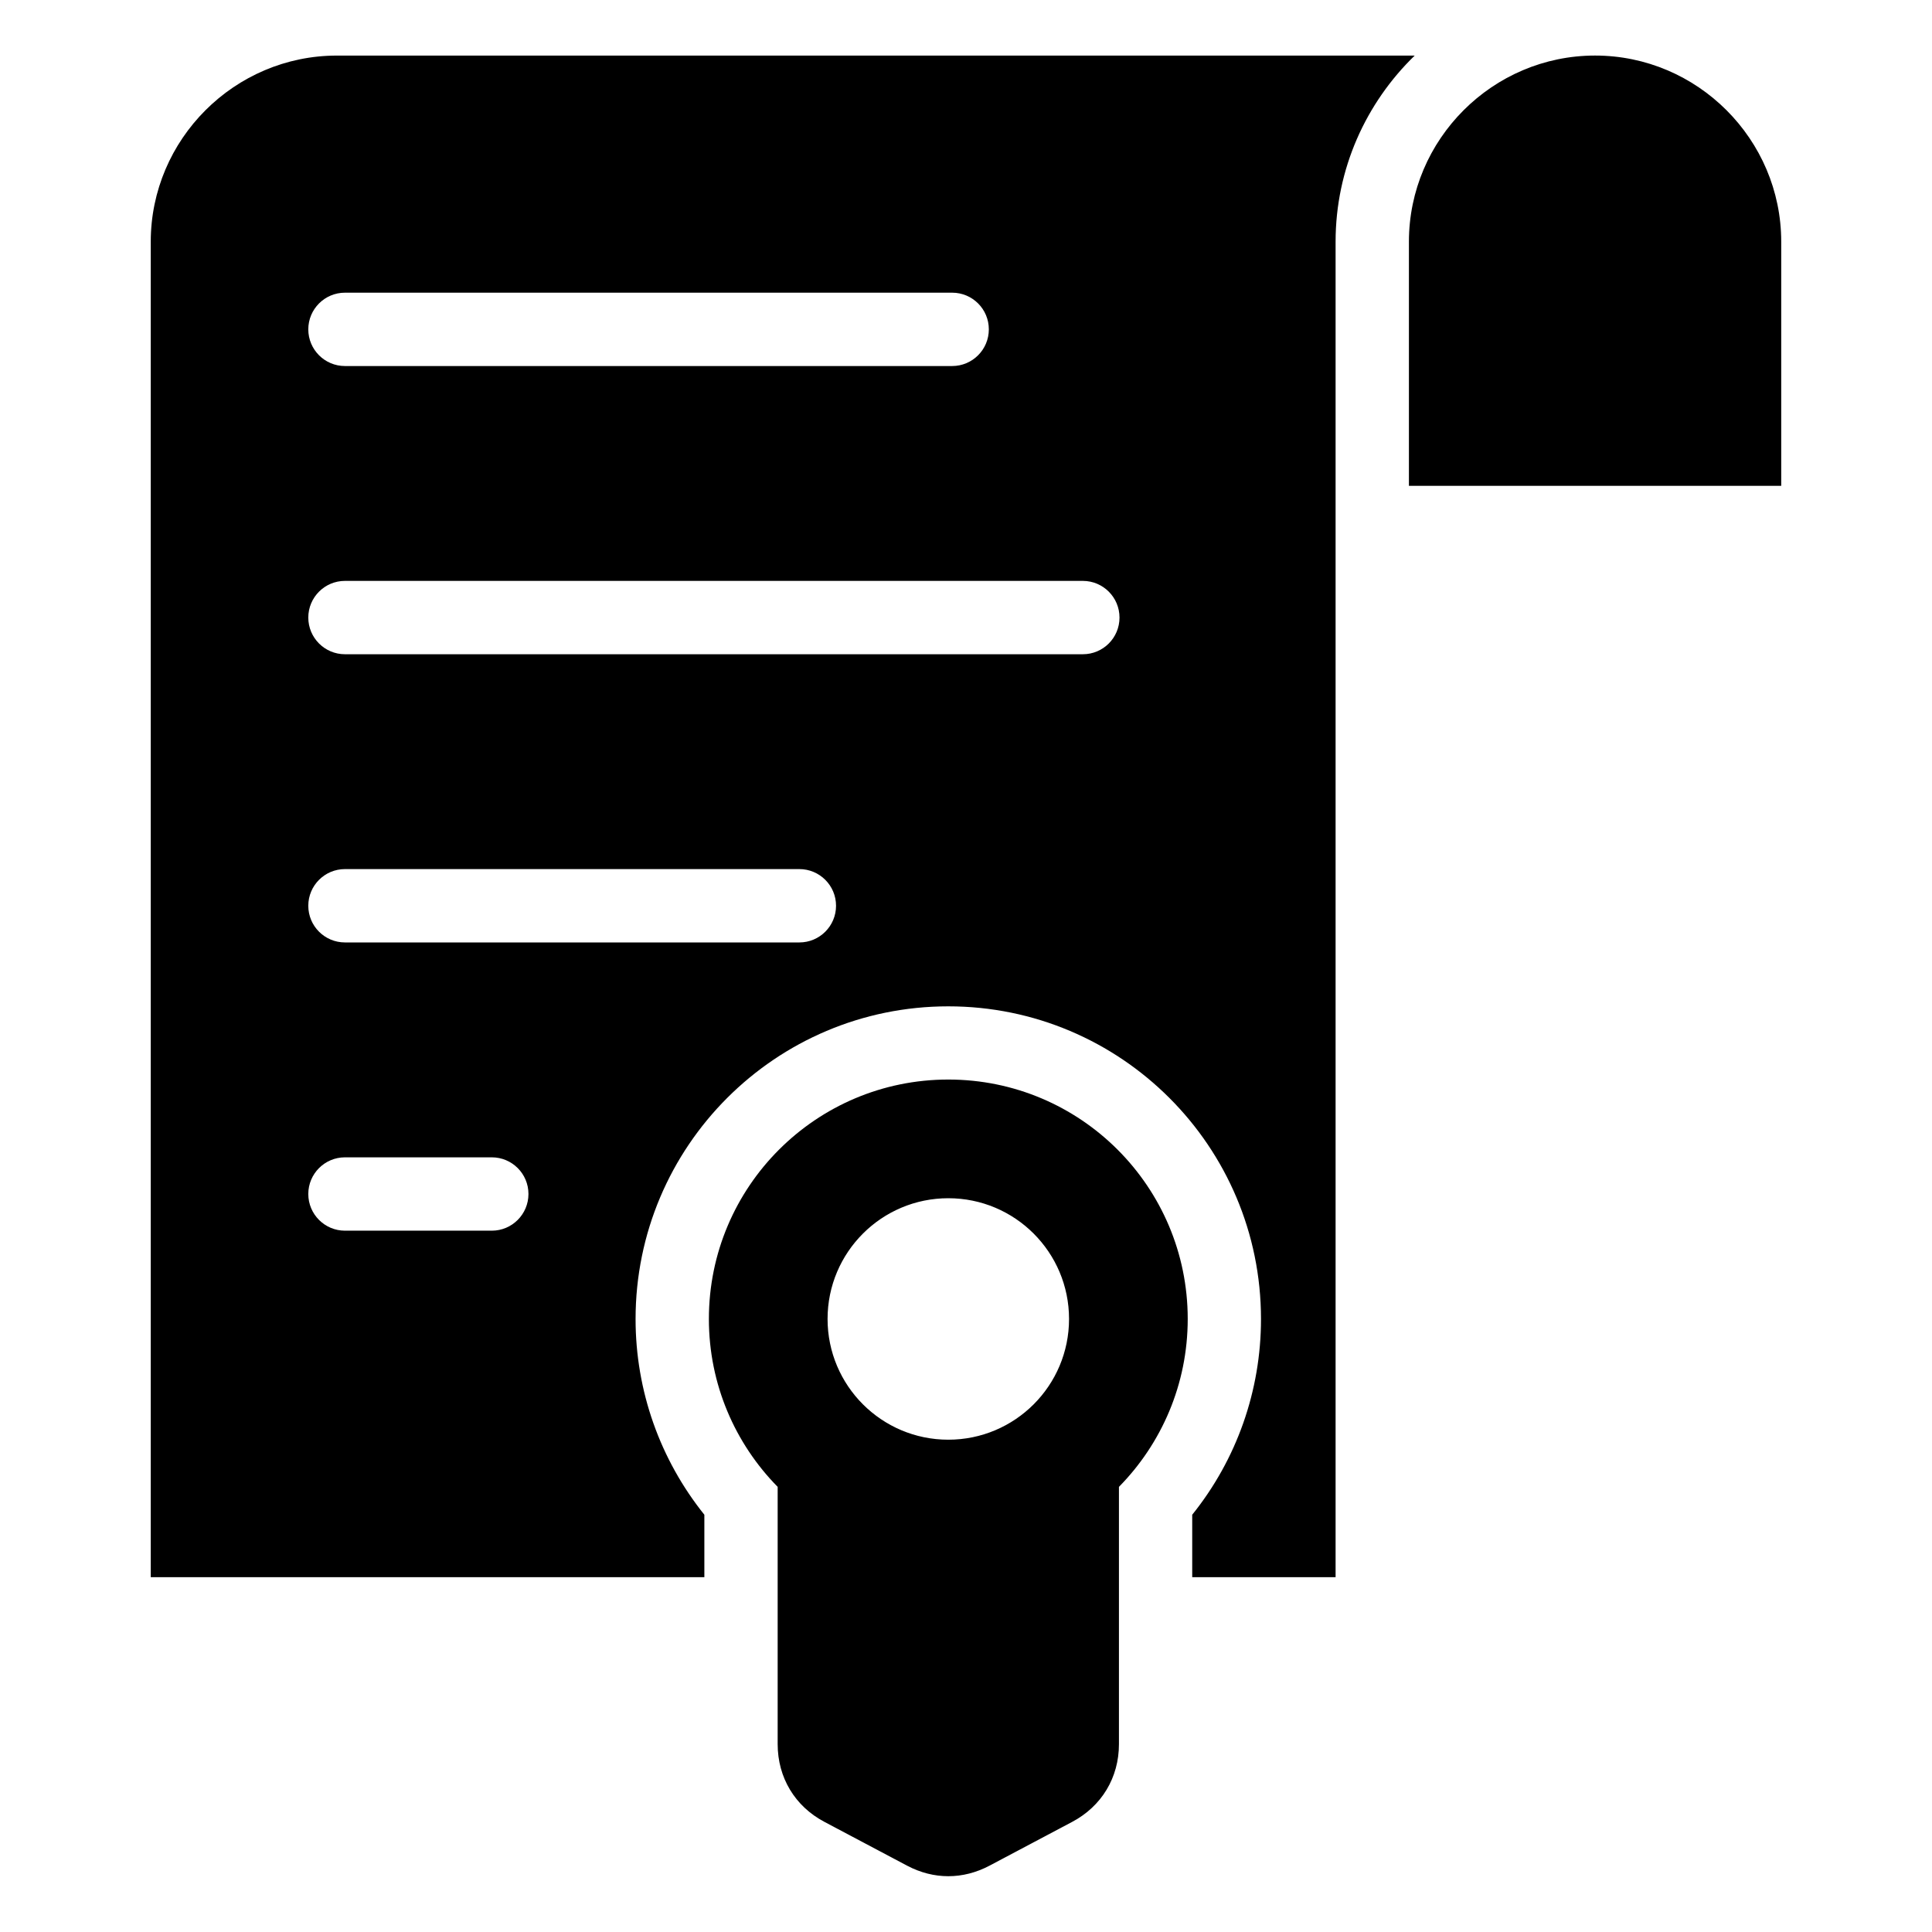 <?xml version="1.0" encoding="UTF-8"?>
<!-- Uploaded to: SVG Repo, www.svgrepo.com, Generator: SVG Repo Mixer Tools -->
<svg fill="#000000" width="800px" height="800px" version="1.1" viewBox="144 144 512 512" xmlns="http://www.w3.org/2000/svg">
 <path d="m233.28 158.73h285.63c-12.906 12.516-20.965 30.016-20.965 49.332v353.91h-37.996v-16.551c11.773-14.645 18.227-32.859 18.227-51.859 0-45.766-37.121-82.871-82.871-82.871-45.766 0-82.871 37.121-82.871 82.871 0 19 6.469 37.195 18.227 51.859v16.551h-146.71v-353.91c0-27.129 22.203-49.332 49.332-49.332zm162.03 271.36c35.051 0 63.449 28.414 63.449 63.449 0 17.336-6.969 33.055-18.227 44.496v68.18c0 8.855-4.578 16.461-12.395 20.602l-21.914 11.609c-7.043 3.719-14.781 3.719-21.824 0l-21.914-11.609c-7.828-4.141-12.395-11.742-12.395-20.602v-68.18c-11.273-11.457-18.227-27.176-18.227-44.496 0-35.051 28.414-63.449 63.449-63.449zm0 31.453c17.668 0 31.996 14.328 31.996 31.996s-14.328 31.996-31.996 31.996c-17.668 0-31.996-14.328-31.996-31.996s14.328-31.996 31.996-31.996zm171.4-302.82c27.129 0 49.332 22.203 49.332 49.332v64.703h-98.664v-64.703c0-27.129 22.203-49.332 49.332-49.332zm-331.29 82.281c-5.367 0-9.719-4.352-9.719-9.719s4.352-9.719 9.719-9.719h160.91c5.367 0 9.719 4.336 9.719 9.719 0 5.367-4.352 9.719-9.719 9.719zm0 229.14c-5.367 0-9.719-4.352-9.719-9.719 0-5.367 4.352-9.719 9.719-9.719h38.906c5.367 0 9.719 4.336 9.719 9.719 0 5.367-4.352 9.719-9.719 9.719zm0-76.387c-5.367 0-9.719-4.336-9.719-9.719 0-5.367 4.352-9.719 9.719-9.719h120.42c5.367 0 9.719 4.352 9.719 9.719s-4.352 9.719-9.719 9.719zm0-76.375c-5.367 0-9.719-4.352-9.719-9.719s4.352-9.719 9.719-9.719h195.54c5.367 0 9.719 4.352 9.719 9.719s-4.336 9.719-9.719 9.719z" fill-rule="evenodd"/>
</svg>